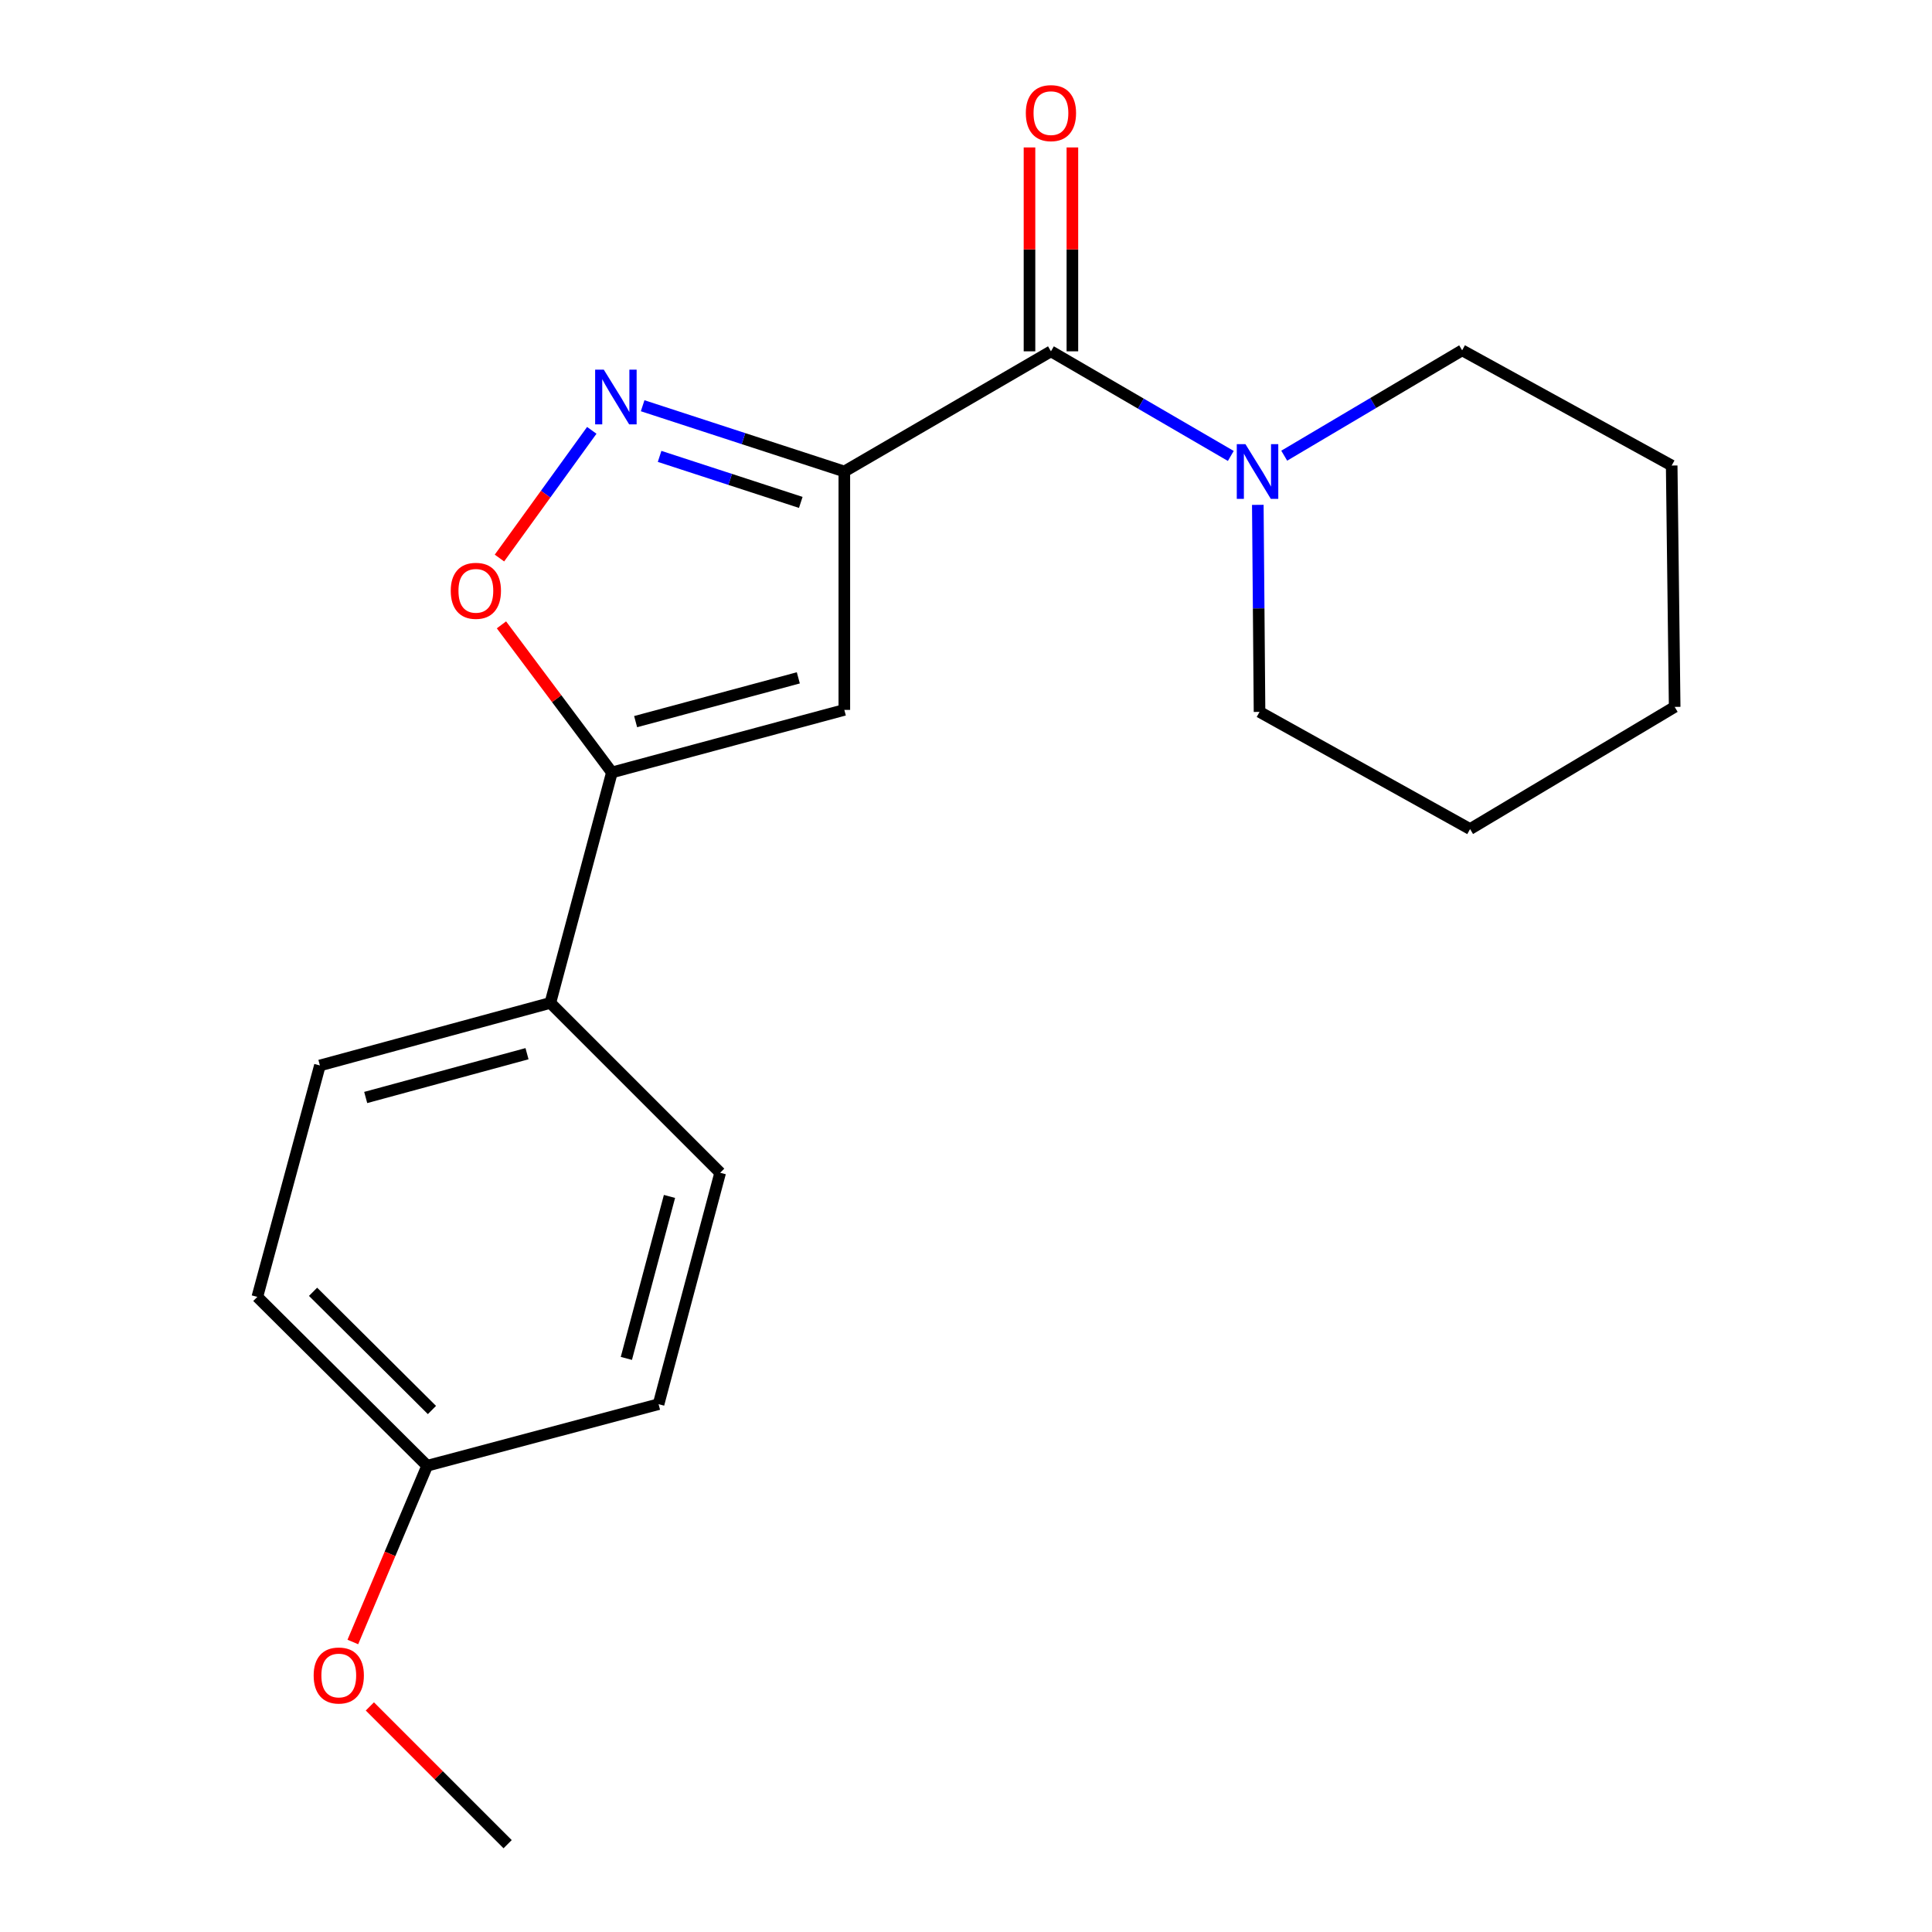 <?xml version='1.0' encoding='iso-8859-1'?>
<svg version='1.1' baseProfile='full'
              xmlns='http://www.w3.org/2000/svg'
                      xmlns:rdkit='http://www.rdkit.org/xml'
                      xmlns:xlink='http://www.w3.org/1999/xlink'
                  xml:space='preserve'
width='1000px' height='1000px' viewBox='0 0 1000 1000'>
<!-- END OF HEADER -->
<rect style='opacity:1.0;fill:#FFFFFF;stroke:none' width='1000' height='1000' x='0' y='0'> </rect>
<path class='bond-0' d='M 437.024,244.043 L 384.827,227.026' style='fill:none;fill-rule:evenodd;stroke:#000000;stroke-width:6px;stroke-linecap:butt;stroke-linejoin:miter;stroke-opacity:1' />
<path class='bond-0' d='M 384.827,227.026 L 332.631,210.008' style='fill:none;fill-rule:evenodd;stroke:#0000FF;stroke-width:6px;stroke-linecap:butt;stroke-linejoin:miter;stroke-opacity:1' />
<path class='bond-0' d='M 414.482,260.049 L 377.944,248.137' style='fill:none;fill-rule:evenodd;stroke:#000000;stroke-width:6px;stroke-linecap:butt;stroke-linejoin:miter;stroke-opacity:1' />
<path class='bond-0' d='M 377.944,248.137 L 341.407,236.225' style='fill:none;fill-rule:evenodd;stroke:#0000FF;stroke-width:6px;stroke-linecap:butt;stroke-linejoin:miter;stroke-opacity:1' />
<path class='bond-1' d='M 437.024,244.043 L 437.024,367.442' style='fill:none;fill-rule:evenodd;stroke:#000000;stroke-width:6px;stroke-linecap:butt;stroke-linejoin:miter;stroke-opacity:1' />
<path class='bond-2' d='M 437.024,244.043 L 543.966,181.844' style='fill:none;fill-rule:evenodd;stroke:#000000;stroke-width:6px;stroke-linecap:butt;stroke-linejoin:miter;stroke-opacity:1' />
<path class='bond-4' d='M 306.307,222.745 L 282.409,255.795' style='fill:none;fill-rule:evenodd;stroke:#0000FF;stroke-width:6px;stroke-linecap:butt;stroke-linejoin:miter;stroke-opacity:1' />
<path class='bond-4' d='M 282.409,255.795 L 258.512,288.844' style='fill:none;fill-rule:evenodd;stroke:#FF0000;stroke-width:6px;stroke-linecap:butt;stroke-linejoin:miter;stroke-opacity:1' />
<path class='bond-3' d='M 437.024,367.442 L 316.721,399.812' style='fill:none;fill-rule:evenodd;stroke:#000000;stroke-width:6px;stroke-linecap:butt;stroke-linejoin:miter;stroke-opacity:1' />
<path class='bond-3' d='M 413.209,350.855 L 328.997,373.514' style='fill:none;fill-rule:evenodd;stroke:#000000;stroke-width:6px;stroke-linecap:butt;stroke-linejoin:miter;stroke-opacity:1' />
<path class='bond-5' d='M 543.966,181.844 L 590.515,208.921' style='fill:none;fill-rule:evenodd;stroke:#000000;stroke-width:6px;stroke-linecap:butt;stroke-linejoin:miter;stroke-opacity:1' />
<path class='bond-5' d='M 590.515,208.921 L 637.064,235.997' style='fill:none;fill-rule:evenodd;stroke:#0000FF;stroke-width:6px;stroke-linecap:butt;stroke-linejoin:miter;stroke-opacity:1' />
<path class='bond-7' d='M 555.069,181.844 L 555.069,129.079' style='fill:none;fill-rule:evenodd;stroke:#000000;stroke-width:6px;stroke-linecap:butt;stroke-linejoin:miter;stroke-opacity:1' />
<path class='bond-7' d='M 555.069,129.079 L 555.069,76.314' style='fill:none;fill-rule:evenodd;stroke:#FF0000;stroke-width:6px;stroke-linecap:butt;stroke-linejoin:miter;stroke-opacity:1' />
<path class='bond-7' d='M 532.864,181.844 L 532.864,129.079' style='fill:none;fill-rule:evenodd;stroke:#000000;stroke-width:6px;stroke-linecap:butt;stroke-linejoin:miter;stroke-opacity:1' />
<path class='bond-7' d='M 532.864,129.079 L 532.864,76.314' style='fill:none;fill-rule:evenodd;stroke:#FF0000;stroke-width:6px;stroke-linecap:butt;stroke-linejoin:miter;stroke-opacity:1' />
<path class='bond-6' d='M 316.721,399.812 L 284.857,519.103' style='fill:none;fill-rule:evenodd;stroke:#000000;stroke-width:6px;stroke-linecap:butt;stroke-linejoin:miter;stroke-opacity:1' />
<path class='bond-20' d='M 316.721,399.812 L 288.136,361.617' style='fill:none;fill-rule:evenodd;stroke:#000000;stroke-width:6px;stroke-linecap:butt;stroke-linejoin:miter;stroke-opacity:1' />
<path class='bond-20' d='M 288.136,361.617 L 259.552,323.422' style='fill:none;fill-rule:evenodd;stroke:#FF0000;stroke-width:6px;stroke-linecap:butt;stroke-linejoin:miter;stroke-opacity:1' />
<path class='bond-13' d='M 651.04,261.314 L 651.486,314.896' style='fill:none;fill-rule:evenodd;stroke:#0000FF;stroke-width:6px;stroke-linecap:butt;stroke-linejoin:miter;stroke-opacity:1' />
<path class='bond-13' d='M 651.486,314.896 L 651.932,368.478' style='fill:none;fill-rule:evenodd;stroke:#000000;stroke-width:6px;stroke-linecap:butt;stroke-linejoin:miter;stroke-opacity:1' />
<path class='bond-14' d='M 664.713,235.861 L 710.758,208.593' style='fill:none;fill-rule:evenodd;stroke:#0000FF;stroke-width:6px;stroke-linecap:butt;stroke-linejoin:miter;stroke-opacity:1' />
<path class='bond-14' d='M 710.758,208.593 L 756.802,181.326' style='fill:none;fill-rule:evenodd;stroke:#000000;stroke-width:6px;stroke-linecap:butt;stroke-linejoin:miter;stroke-opacity:1' />
<path class='bond-8' d='M 284.857,519.103 L 165.579,551.485' style='fill:none;fill-rule:evenodd;stroke:#000000;stroke-width:6px;stroke-linecap:butt;stroke-linejoin:miter;stroke-opacity:1' />
<path class='bond-8' d='M 272.783,545.39 L 189.288,568.058' style='fill:none;fill-rule:evenodd;stroke:#000000;stroke-width:6px;stroke-linecap:butt;stroke-linejoin:miter;stroke-opacity:1' />
<path class='bond-9' d='M 284.857,519.103 L 372.765,607.011' style='fill:none;fill-rule:evenodd;stroke:#000000;stroke-width:6px;stroke-linecap:butt;stroke-linejoin:miter;stroke-opacity:1' />
<path class='bond-11' d='M 165.579,551.485 L 133.196,671.27' style='fill:none;fill-rule:evenodd;stroke:#000000;stroke-width:6px;stroke-linecap:butt;stroke-linejoin:miter;stroke-opacity:1' />
<path class='bond-12' d='M 372.765,607.011 L 340.876,726.795' style='fill:none;fill-rule:evenodd;stroke:#000000;stroke-width:6px;stroke-linecap:butt;stroke-linejoin:miter;stroke-opacity:1' />
<path class='bond-12' d='M 346.524,619.266 L 324.201,703.115' style='fill:none;fill-rule:evenodd;stroke:#000000;stroke-width:6px;stroke-linecap:butt;stroke-linejoin:miter;stroke-opacity:1' />
<path class='bond-10' d='M 221.104,758.672 L 133.196,671.27' style='fill:none;fill-rule:evenodd;stroke:#000000;stroke-width:6px;stroke-linecap:butt;stroke-linejoin:miter;stroke-opacity:1' />
<path class='bond-10' d='M 223.574,729.815 L 162.038,668.633' style='fill:none;fill-rule:evenodd;stroke:#000000;stroke-width:6px;stroke-linecap:butt;stroke-linejoin:miter;stroke-opacity:1' />
<path class='bond-15' d='M 221.104,758.672 L 201.867,804.282' style='fill:none;fill-rule:evenodd;stroke:#000000;stroke-width:6px;stroke-linecap:butt;stroke-linejoin:miter;stroke-opacity:1' />
<path class='bond-15' d='M 201.867,804.282 L 182.63,849.892' style='fill:none;fill-rule:evenodd;stroke:#FF0000;stroke-width:6px;stroke-linecap:butt;stroke-linejoin:miter;stroke-opacity:1' />
<path class='bond-22' d='M 221.104,758.672 L 340.876,726.795' style='fill:none;fill-rule:evenodd;stroke:#000000;stroke-width:6px;stroke-linecap:butt;stroke-linejoin:miter;stroke-opacity:1' />
<path class='bond-17' d='M 651.932,368.478 L 760.91,429.123' style='fill:none;fill-rule:evenodd;stroke:#000000;stroke-width:6px;stroke-linecap:butt;stroke-linejoin:miter;stroke-opacity:1' />
<path class='bond-18' d='M 756.802,181.326 L 865.262,240.959' style='fill:none;fill-rule:evenodd;stroke:#000000;stroke-width:6px;stroke-linecap:butt;stroke-linejoin:miter;stroke-opacity:1' />
<path class='bond-16' d='M 191.439,883.244 L 227.095,918.895' style='fill:none;fill-rule:evenodd;stroke:#FF0000;stroke-width:6px;stroke-linecap:butt;stroke-linejoin:miter;stroke-opacity:1' />
<path class='bond-16' d='M 227.095,918.895 L 262.751,954.545' style='fill:none;fill-rule:evenodd;stroke:#000000;stroke-width:6px;stroke-linecap:butt;stroke-linejoin:miter;stroke-opacity:1' />
<path class='bond-19' d='M 760.91,429.123 L 866.804,365.888' style='fill:none;fill-rule:evenodd;stroke:#000000;stroke-width:6px;stroke-linecap:butt;stroke-linejoin:miter;stroke-opacity:1' />
<path class='bond-21' d='M 865.262,240.959 L 866.804,365.888' style='fill:none;fill-rule:evenodd;stroke:#000000;stroke-width:6px;stroke-linecap:butt;stroke-linejoin:miter;stroke-opacity:1' />
<path  class='atom-1' d='M 312.522 191.333
L 321.802 206.333
Q 322.722 207.813, 324.202 210.493
Q 325.682 213.173, 325.762 213.333
L 325.762 191.333
L 329.522 191.333
L 329.522 219.653
L 325.642 219.653
L 315.682 203.253
Q 314.522 201.333, 313.282 199.133
Q 312.082 196.933, 311.722 196.253
L 311.722 219.653
L 308.042 219.653
L 308.042 191.333
L 312.522 191.333
' fill='#0000FF'/>
<path  class='atom-5' d='M 233.306 305.804
Q 233.306 299.004, 236.666 295.204
Q 240.026 291.404, 246.306 291.404
Q 252.586 291.404, 255.946 295.204
Q 259.306 299.004, 259.306 305.804
Q 259.306 312.684, 255.906 316.604
Q 252.506 320.484, 246.306 320.484
Q 240.066 320.484, 236.666 316.604
Q 233.306 312.724, 233.306 305.804
M 246.306 317.284
Q 250.626 317.284, 252.946 314.404
Q 255.306 311.484, 255.306 305.804
Q 255.306 300.244, 252.946 297.444
Q 250.626 294.604, 246.306 294.604
Q 241.986 294.604, 239.626 297.404
Q 237.306 300.204, 237.306 305.804
Q 237.306 311.524, 239.626 314.404
Q 241.986 317.284, 246.306 317.284
' fill='#FF0000'/>
<path  class='atom-6' d='M 644.636 229.883
L 653.916 244.883
Q 654.836 246.363, 656.316 249.043
Q 657.796 251.723, 657.876 251.883
L 657.876 229.883
L 661.636 229.883
L 661.636 258.203
L 657.756 258.203
L 647.796 241.803
Q 646.636 239.883, 645.396 237.683
Q 644.196 235.483, 643.836 234.803
L 643.836 258.203
L 640.156 258.203
L 640.156 229.883
L 644.636 229.883
' fill='#0000FF'/>
<path  class='atom-8' d='M 530.966 58.55
Q 530.966 51.75, 534.326 47.95
Q 537.686 44.15, 543.966 44.15
Q 550.246 44.15, 553.606 47.95
Q 556.966 51.75, 556.966 58.55
Q 556.966 65.43, 553.566 69.35
Q 550.166 73.23, 543.966 73.23
Q 537.726 73.23, 534.326 69.35
Q 530.966 65.47, 530.966 58.55
M 543.966 70.03
Q 548.286 70.03, 550.606 67.15
Q 552.966 64.23, 552.966 58.55
Q 552.966 52.99, 550.606 50.19
Q 548.286 47.35, 543.966 47.35
Q 539.646 47.35, 537.286 50.15
Q 534.966 52.95, 534.966 58.55
Q 534.966 64.27, 537.286 67.15
Q 539.646 70.03, 543.966 70.03
' fill='#FF0000'/>
<path  class='atom-16' d='M 162.349 867.236
Q 162.349 860.436, 165.709 856.636
Q 169.069 852.836, 175.349 852.836
Q 181.629 852.836, 184.989 856.636
Q 188.349 860.436, 188.349 867.236
Q 188.349 874.116, 184.949 878.036
Q 181.549 881.916, 175.349 881.916
Q 169.109 881.916, 165.709 878.036
Q 162.349 874.156, 162.349 867.236
M 175.349 878.716
Q 179.669 878.716, 181.989 875.836
Q 184.349 872.916, 184.349 867.236
Q 184.349 861.676, 181.989 858.876
Q 179.669 856.036, 175.349 856.036
Q 171.029 856.036, 168.669 858.836
Q 166.349 861.636, 166.349 867.236
Q 166.349 872.956, 168.669 875.836
Q 171.029 878.716, 175.349 878.716
' fill='#FF0000'/>
</svg>
